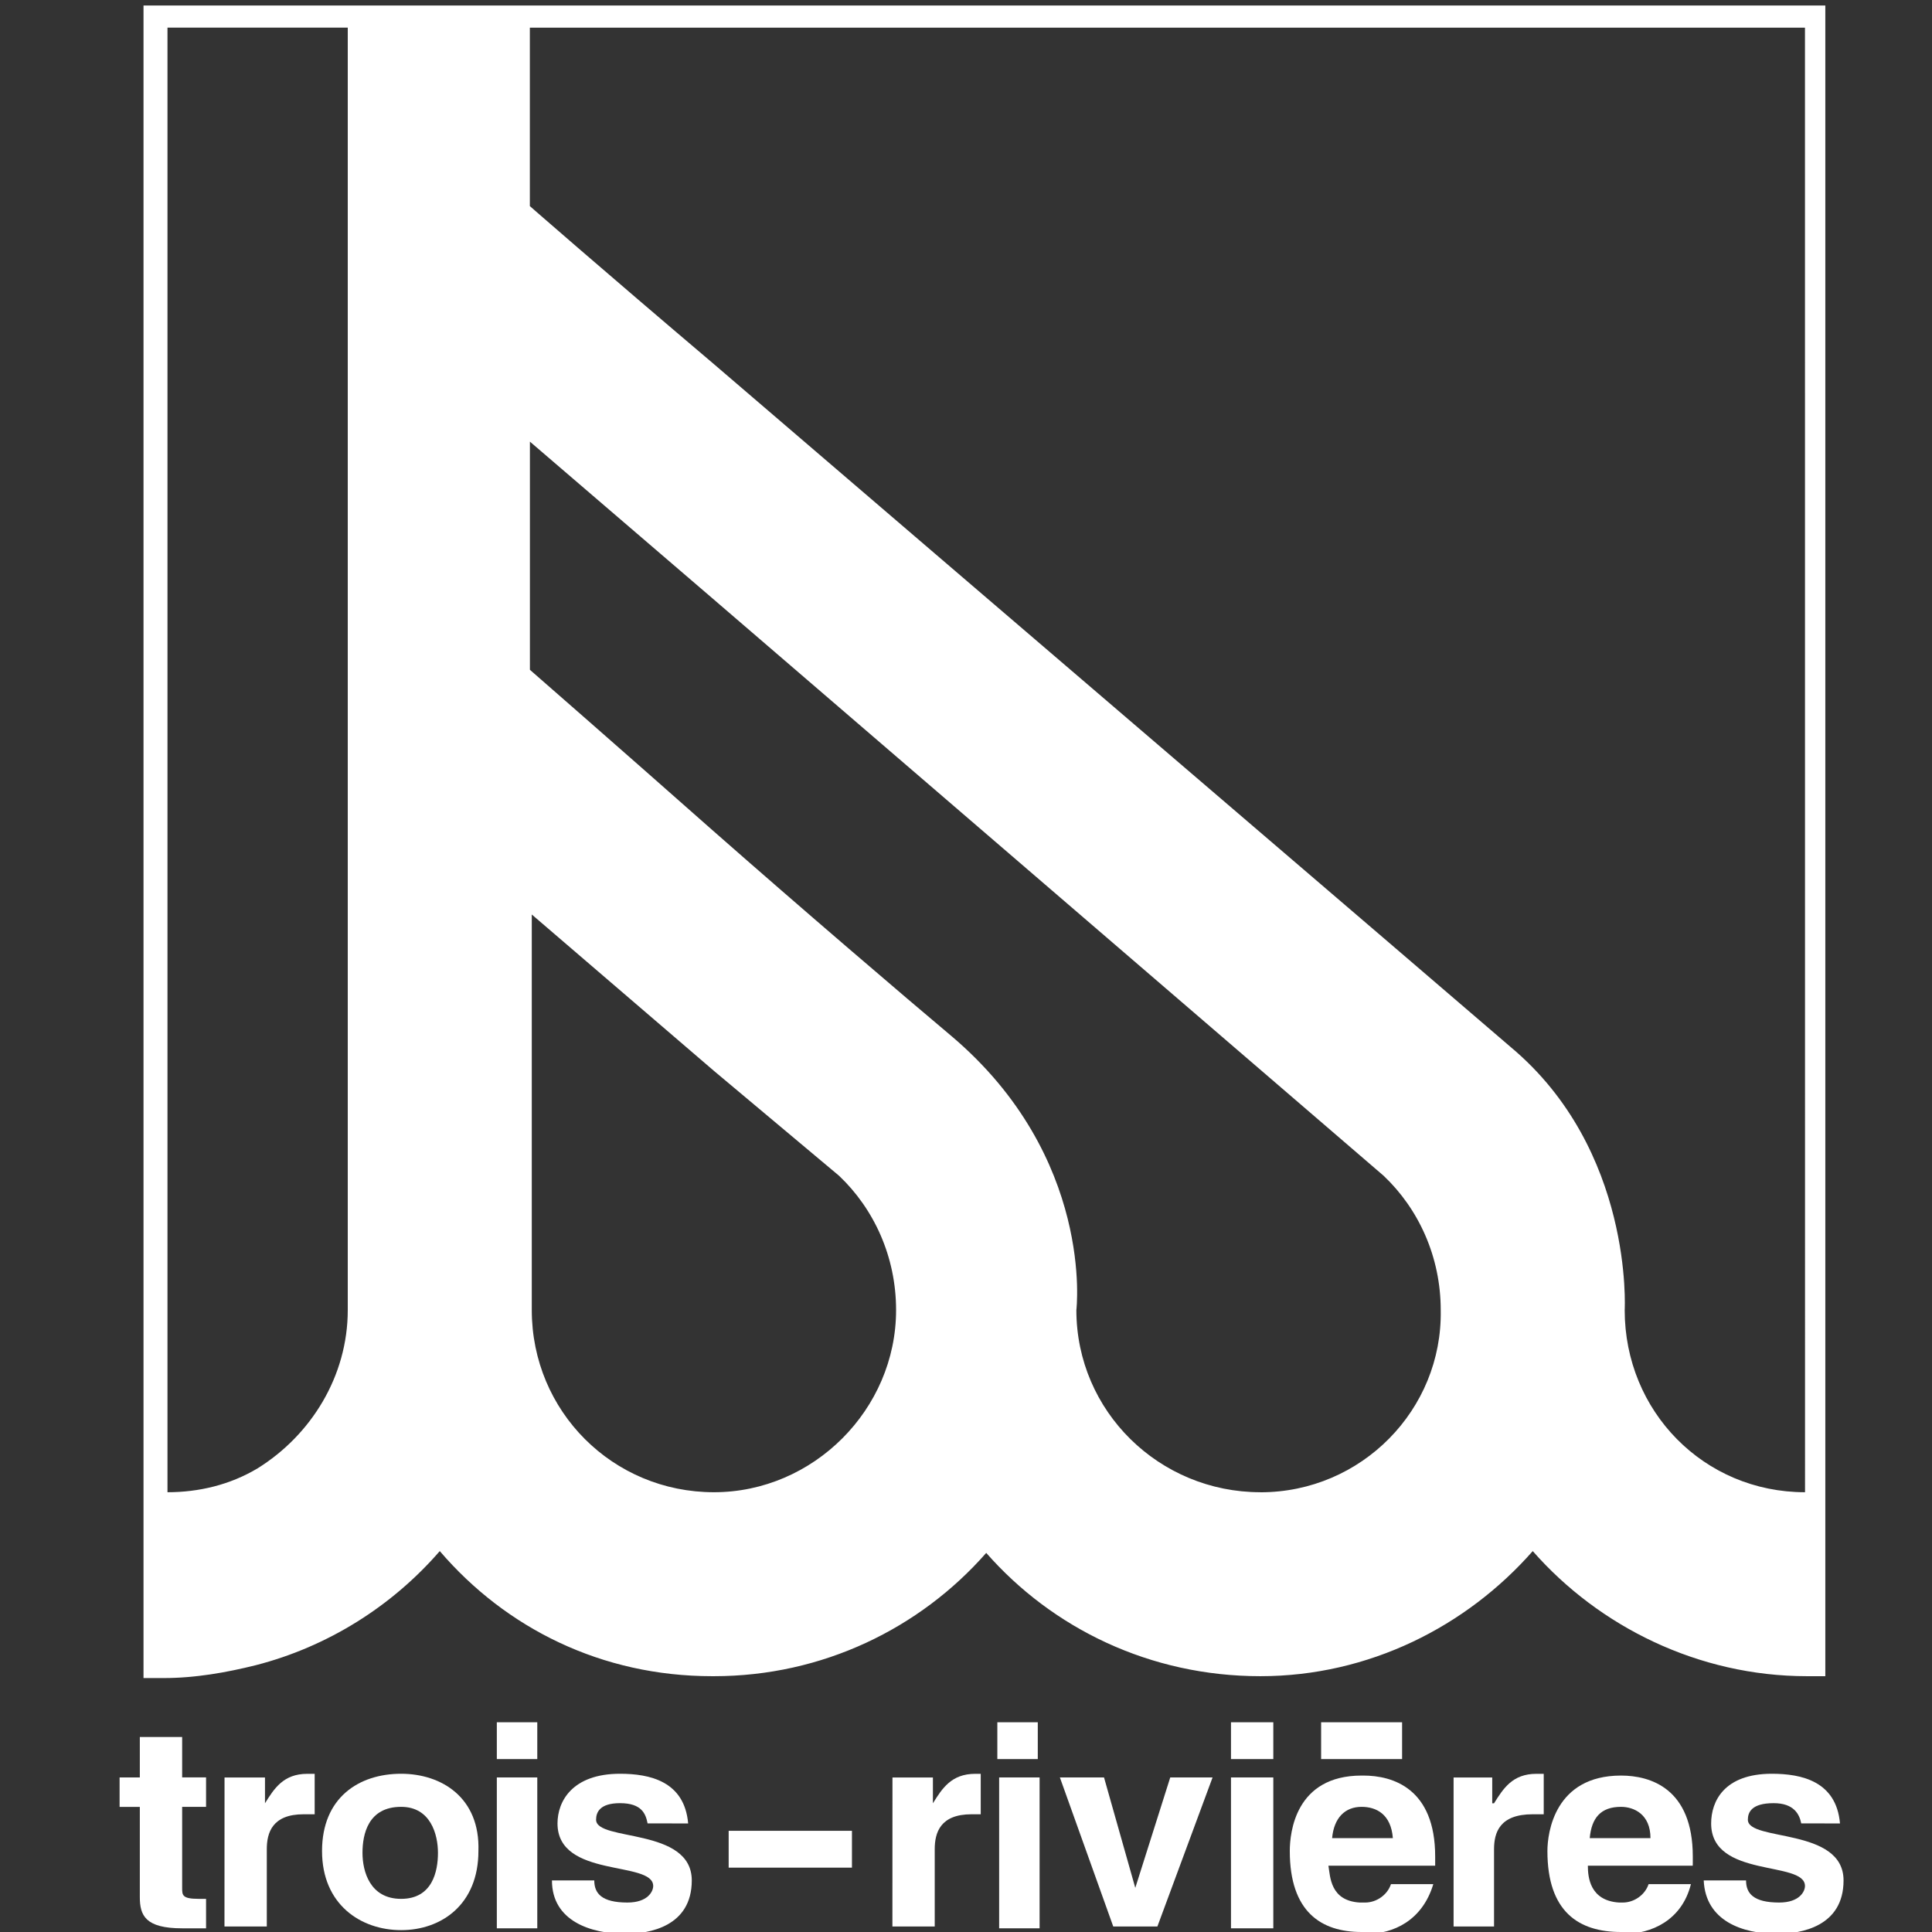<svg fill="none" height="32" viewBox="0 0 32 32" width="32" xmlns="http://www.w3.org/2000/svg" xmlns:xlink="http://www.w3.org/1999/xlink"><rect x="0" y="0" width="32" height="32" fill="#333333" stroke="none"/><clipPath id="a"><path d="m0 0h32v32h-32z"/></clipPath><g clip-path="url(#a)" fill="#fff"><g clip-rule="evenodd" fill-rule="evenodd"><path d="m11.825.091h-7.558-1.89v27.703h.335c.518 0 1.036-.091 1.524-.213 1.189-.305 2.255-.975 3.048-1.89 1.097 1.28 2.682 2.072 4.511 2.072h.03c1.798 0 3.413-.792 4.51-2.042 1.097 1.25 2.712 2.042 4.541 2.042 1.798 0 3.413-.823 4.511-2.072 1.097 1.25 2.743 2.072 4.541 2.072h.305v-27.672zm-6.065 21.608c0 1.097-.61 2.072-1.493 2.621-.457.274-.975.396-1.493.396v-24.259h1.493 1.493zm6.065 3.017c-1.676 0-3.017-1.341-3.017-3.017v-6.552l3.017 2.59 2.072 1.737c.579.549.945 1.341.945 2.225 0 1.646-1.371 3.017-3.017 3.017zm9.051 0c-1.676 0-3.048-1.341-3.048-3.017 0 0 .305-2.53-2.072-4.541-.762-.64-2.438-2.072-3.962-3.413-1.585-1.402-3.017-2.651-3.017-2.651v-3.779l3.017 2.59 11.124 9.57c.579.549.945 1.341.945 2.225.03 1.646-1.31 3.017-2.987 3.017zm9.021 0c-1.676 0-2.987-1.341-2.987-3.017 0 0 .152-2.651-1.89-4.358-1.31-1.128-8.93-7.65-13.227-11.337-1.798-1.524-3.017-2.59-3.017-2.59v-2.956h3.017 18.103z"/><path d="m30.476 30.202c-.061-.701-.64-.823-1.128-.823-.792 0-1.006.457-1.006.823 0 .914 1.554.61 1.554 1.036 0 .091-.091.274-.427.274-.427 0-.549-.152-.549-.366h-.701c.03.67.64.884 1.219.884.396 0 1.097-.122 1.097-.884 0-.884-1.585-.64-1.585-1.006 0-.122.061-.274.427-.274.335 0 .427.183.457.335z"/><path d="m3.017 28.77h-.701v.67h-.335v.488h.335v1.493c0 .305.091.518.701.518h.091.305v-.488c-.061 0-.091 0-.122 0-.274 0-.274-.061-.274-.183v-1.341h.396v-.488h-.396z"/><path d="m3.718 31.909h.701v-1.28c0-.274.091-.579.61-.579h.183v-.67c-.061 0-.091 0-.122 0-.396 0-.549.244-.701.488v-.427h-.67z"/><path d="m6.644 29.379c-.701 0-1.31.396-1.31 1.28s.64 1.31 1.31 1.31 1.28-.427 1.28-1.31c.03-.884-.61-1.28-1.28-1.28zm0 2.072c-.518 0-.64-.457-.64-.762s.091-.762.64-.762c.488 0 .61.457.61.762s-.091.762-.61.762z"/><path d="m8.229 29.44v2.499h.67v-2.499zm.67-.914h-.67v.61h.67z"/><path d="m11.398 30.202c-.061-.701-.64-.823-1.128-.823-.792 0-1.036.457-1.036.823 0 .914 1.585.61 1.585 1.036 0 .091-.091.274-.427.274-.427 0-.549-.152-.549-.366h-.701c0 .67.64.884 1.219.884.396 0 1.097-.122 1.097-.884 0-.884-1.585-.64-1.585-1.006 0-.122.061-.274.396-.274.366 0 .427.183.457.335z"/></g><path d="m14.111 30.324h-2.042v.61h2.042z"/><path clip-rule="evenodd" d="m14.781 31.909h.701v-1.28c0-.274.091-.579.61-.579h.152v-.67c-.03 0-.091 0-.091 0-.396 0-.549.244-.701.488v-.427h-.67z" fill-rule="evenodd"/><path clip-rule="evenodd" d="m16.549 29.44v2.499h.67v-2.499zm.64-.914h-.67v.61h.67z" fill-rule="evenodd"/><path clip-rule="evenodd" d="m20.084 29.44h-.701l-.579 1.829-.518-1.829h-.731l.884 2.469h.731z" fill-rule="evenodd"/><path clip-rule="evenodd" d="m20.389 29.44v2.499h.701v-2.499zm.701-.914h-.701v.61h.701z" fill-rule="evenodd"/><path clip-rule="evenodd" d="m23.771 30.872v-.122c0-1.128-.701-1.341-1.189-1.341 0 0 0 0-.03 0-1.097 0-1.189.945-1.189 1.25 0 1.006.518 1.341 1.189 1.341.03.03.061.03.091.03.427 0 .914-.213 1.097-.823h-.701c-.061.183-.244.305-.427.305-.03 0-.061 0-.091 0-.488-.03-.488-.427-.518-.61h.549 1.219zm-1.219-.945c.03 0 .03 0 0 0 .244 0 .488.122.518.518h-.518-.488c.03-.335.213-.518.488-.518z" fill-rule="evenodd"/><path clip-rule="evenodd" d="m24.076 31.909h.67v-1.28c0-.274.091-.579.64-.579h.183v-.67c-.061 0-.091 0-.122 0-.396 0-.548.244-.701.488h-.03v-.427h-.64z" fill-rule="evenodd"/><path clip-rule="evenodd" d="m28.038 30.872v-.122c0-1.128-.701-1.341-1.189-1.341-1.097 0-1.219.945-1.219 1.25 0 1.006.518 1.341 1.219 1.341.03.03.03.03.061.03.427 0 .945-.213 1.097-.823h-.701c-.061.183-.244.305-.427.305-.03 0-.03 0-.061 0-.488-.03-.518-.427-.518-.61h.518 1.219zm-1.189-.945c.213 0 .488.122.488.518h-.488-.518c.03-.335.183-.518.518-.518z" fill-rule="evenodd"/><path d="m23.223 28.526h-1.341v.61h1.341z"/></g></svg>